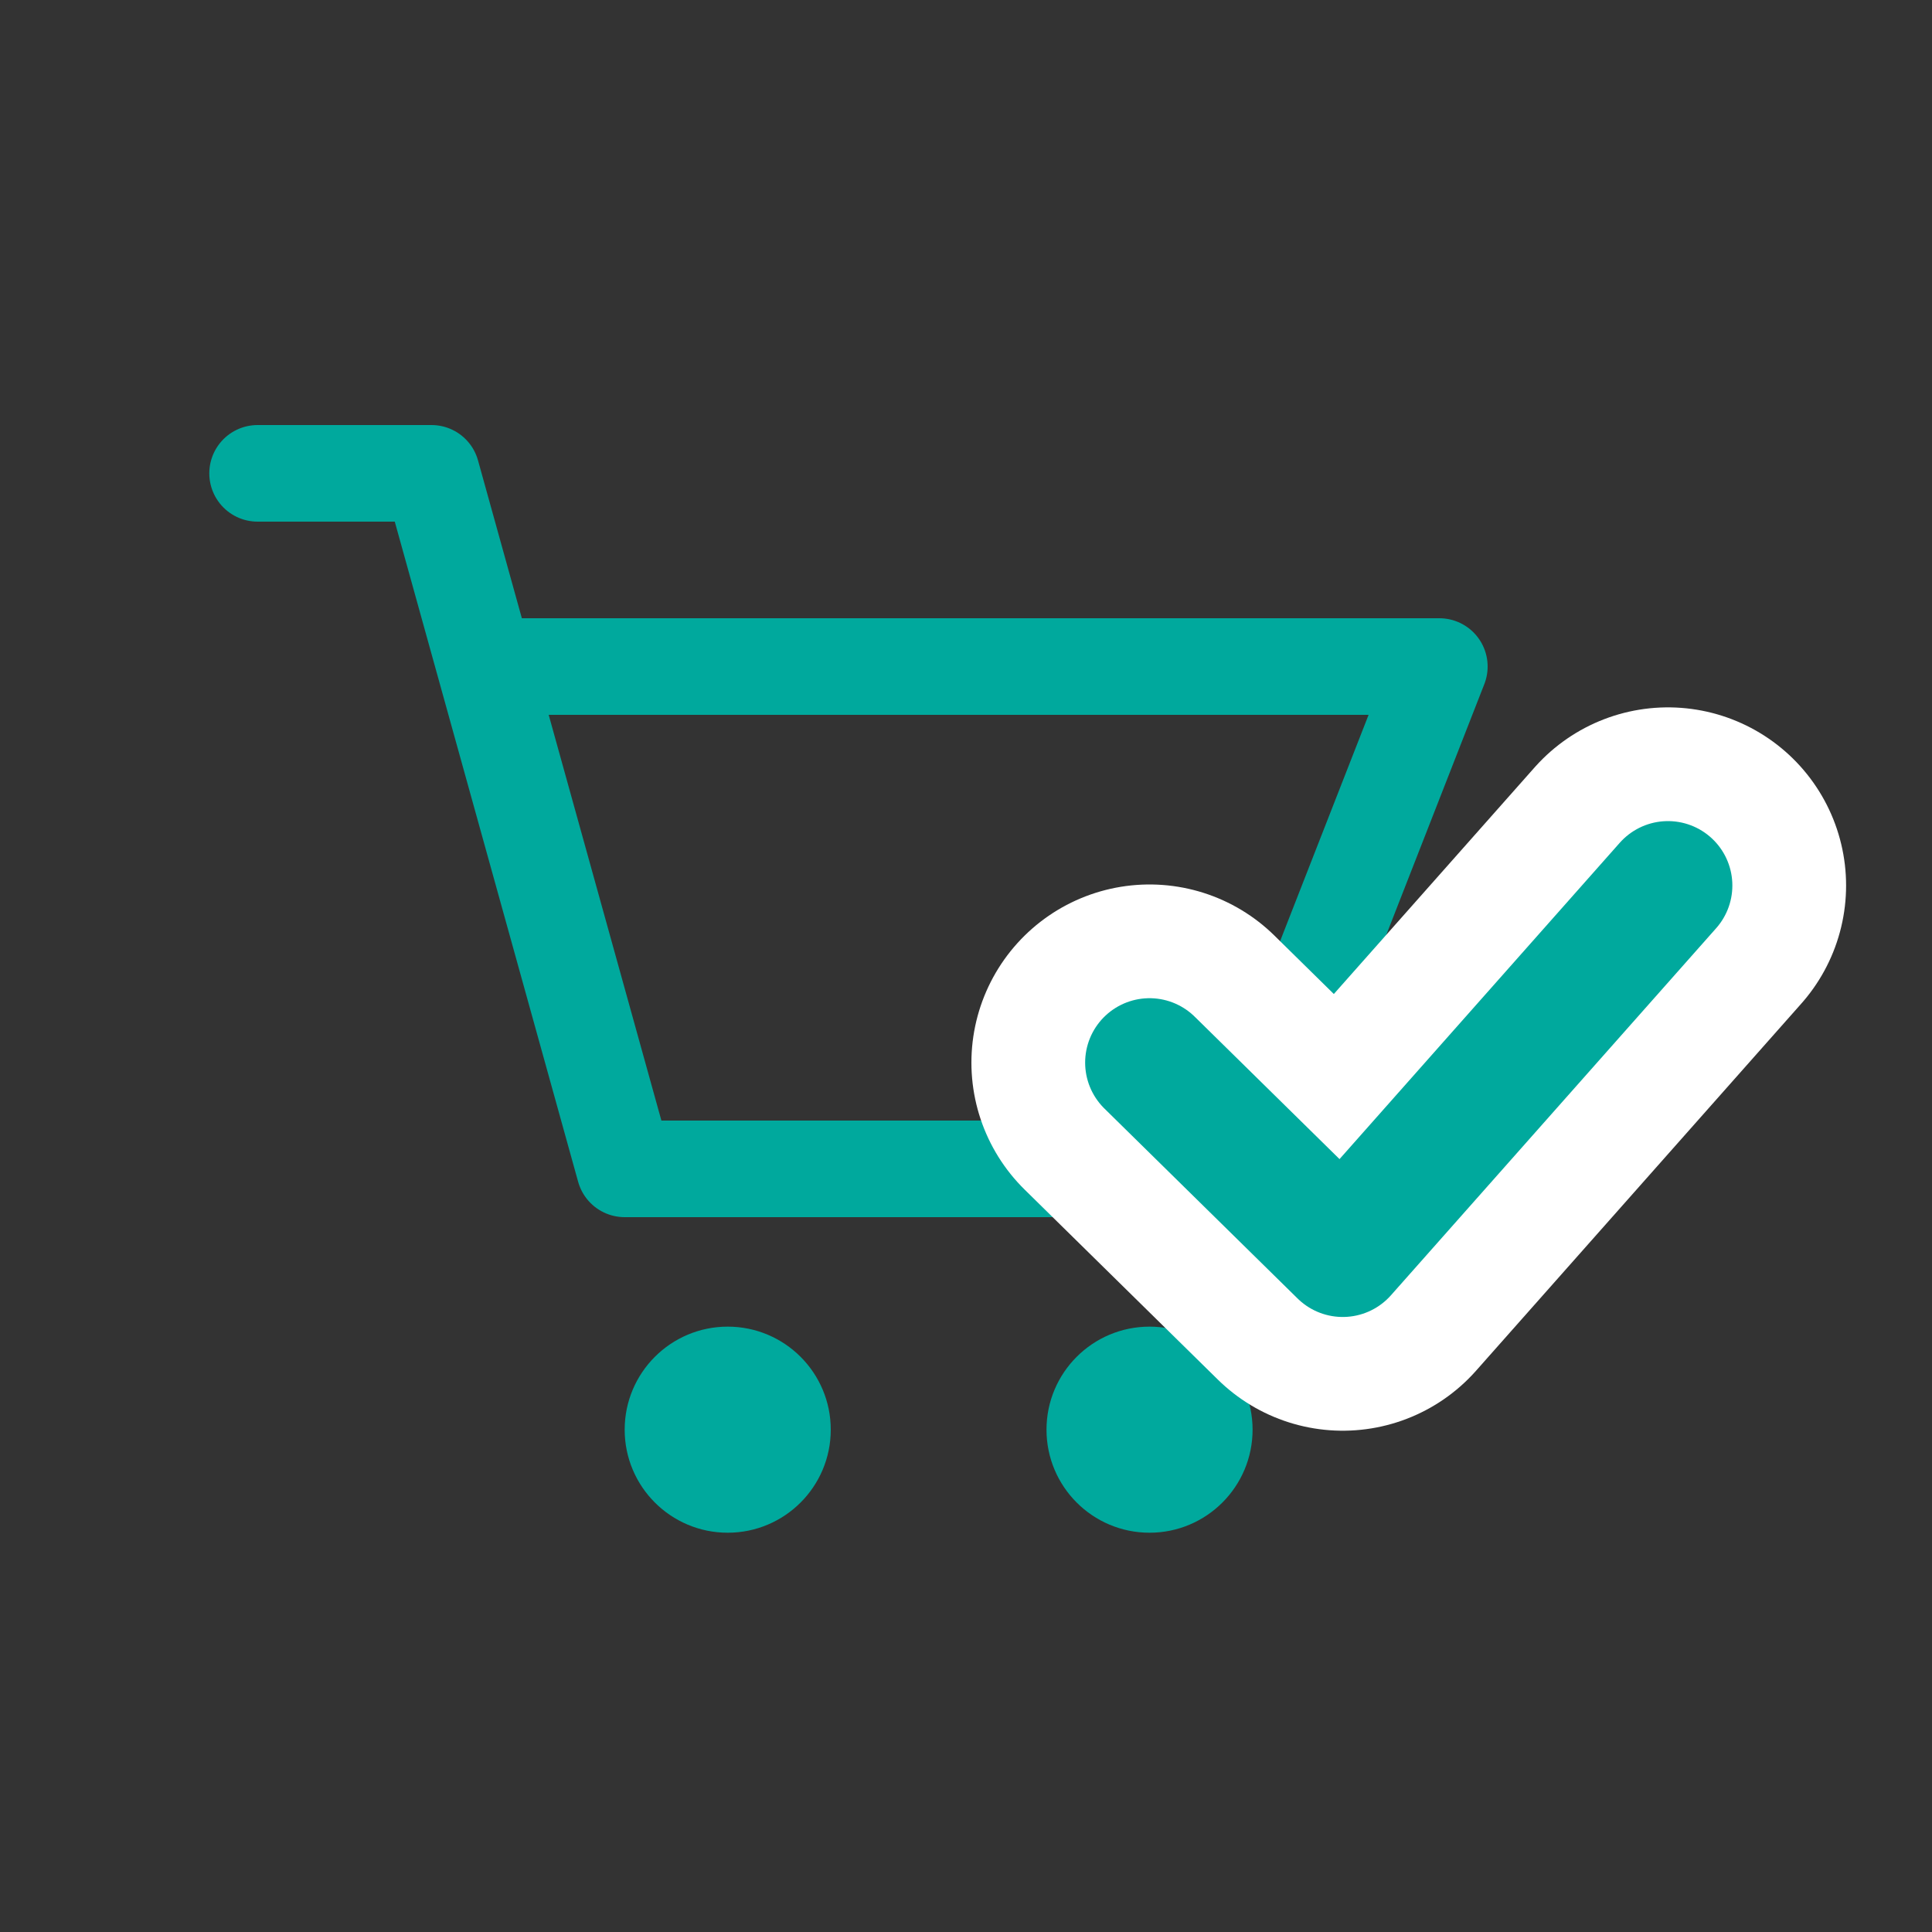 <?xml version="1.0" encoding="utf-8"?>
<!-- Generator: Adobe Illustrator 23.0.6, SVG Export Plug-In . SVG Version: 6.00 Build 0)  -->
<svg version="1.1" id="a7fa26a6-da91-4f4a-adfe-13d665fc4a5a"
	 xmlns="http://www.w3.org/2000/svg" xmlns:xlink="http://www.w3.org/1999/xlink" x="0px" y="0px" viewBox="0 0 60 60"
	 style="enable-background:new 0 0 60 60;" xml:space="preserve">
<rect x="0" y="0" width="60" height="60" fill="#333333" stroke="none"/>
<style type="text/css">
	.st0{fill:none;stroke:#00A99D;stroke-width:3;stroke-linecap:round;stroke-linejoin:round;}
	.st1{fill:#00A99D;}
	.st2{fill:none;stroke:#FFFFFF;stroke-width:11.064;stroke-linecap:round;stroke-linejoin:round;}
	.st3{fill:none;stroke:#00A99D;stroke-width:4;stroke-linecap:round;stroke-linejoin:round;}
</style>
<title>top_reorder</title>
<polyline class="st0" points="8,14.7 13.4,14.7 19.4,36.3 38.6,36.3 44.7,20.7 15.4,20.7 "/>
<circle class="st1" cx="22.6" cy="44.4" r="3.2"/>
<circle class="st1" cx="35.7" cy="44.4" r="3.2"/>
<polyline class="st2" points="35.7,33 41.7,38.9 51.8,27.5 "/>
<polyline class="st3" points="35.7,33 41.7,38.9 51.8,27.5 "/>
</svg>
